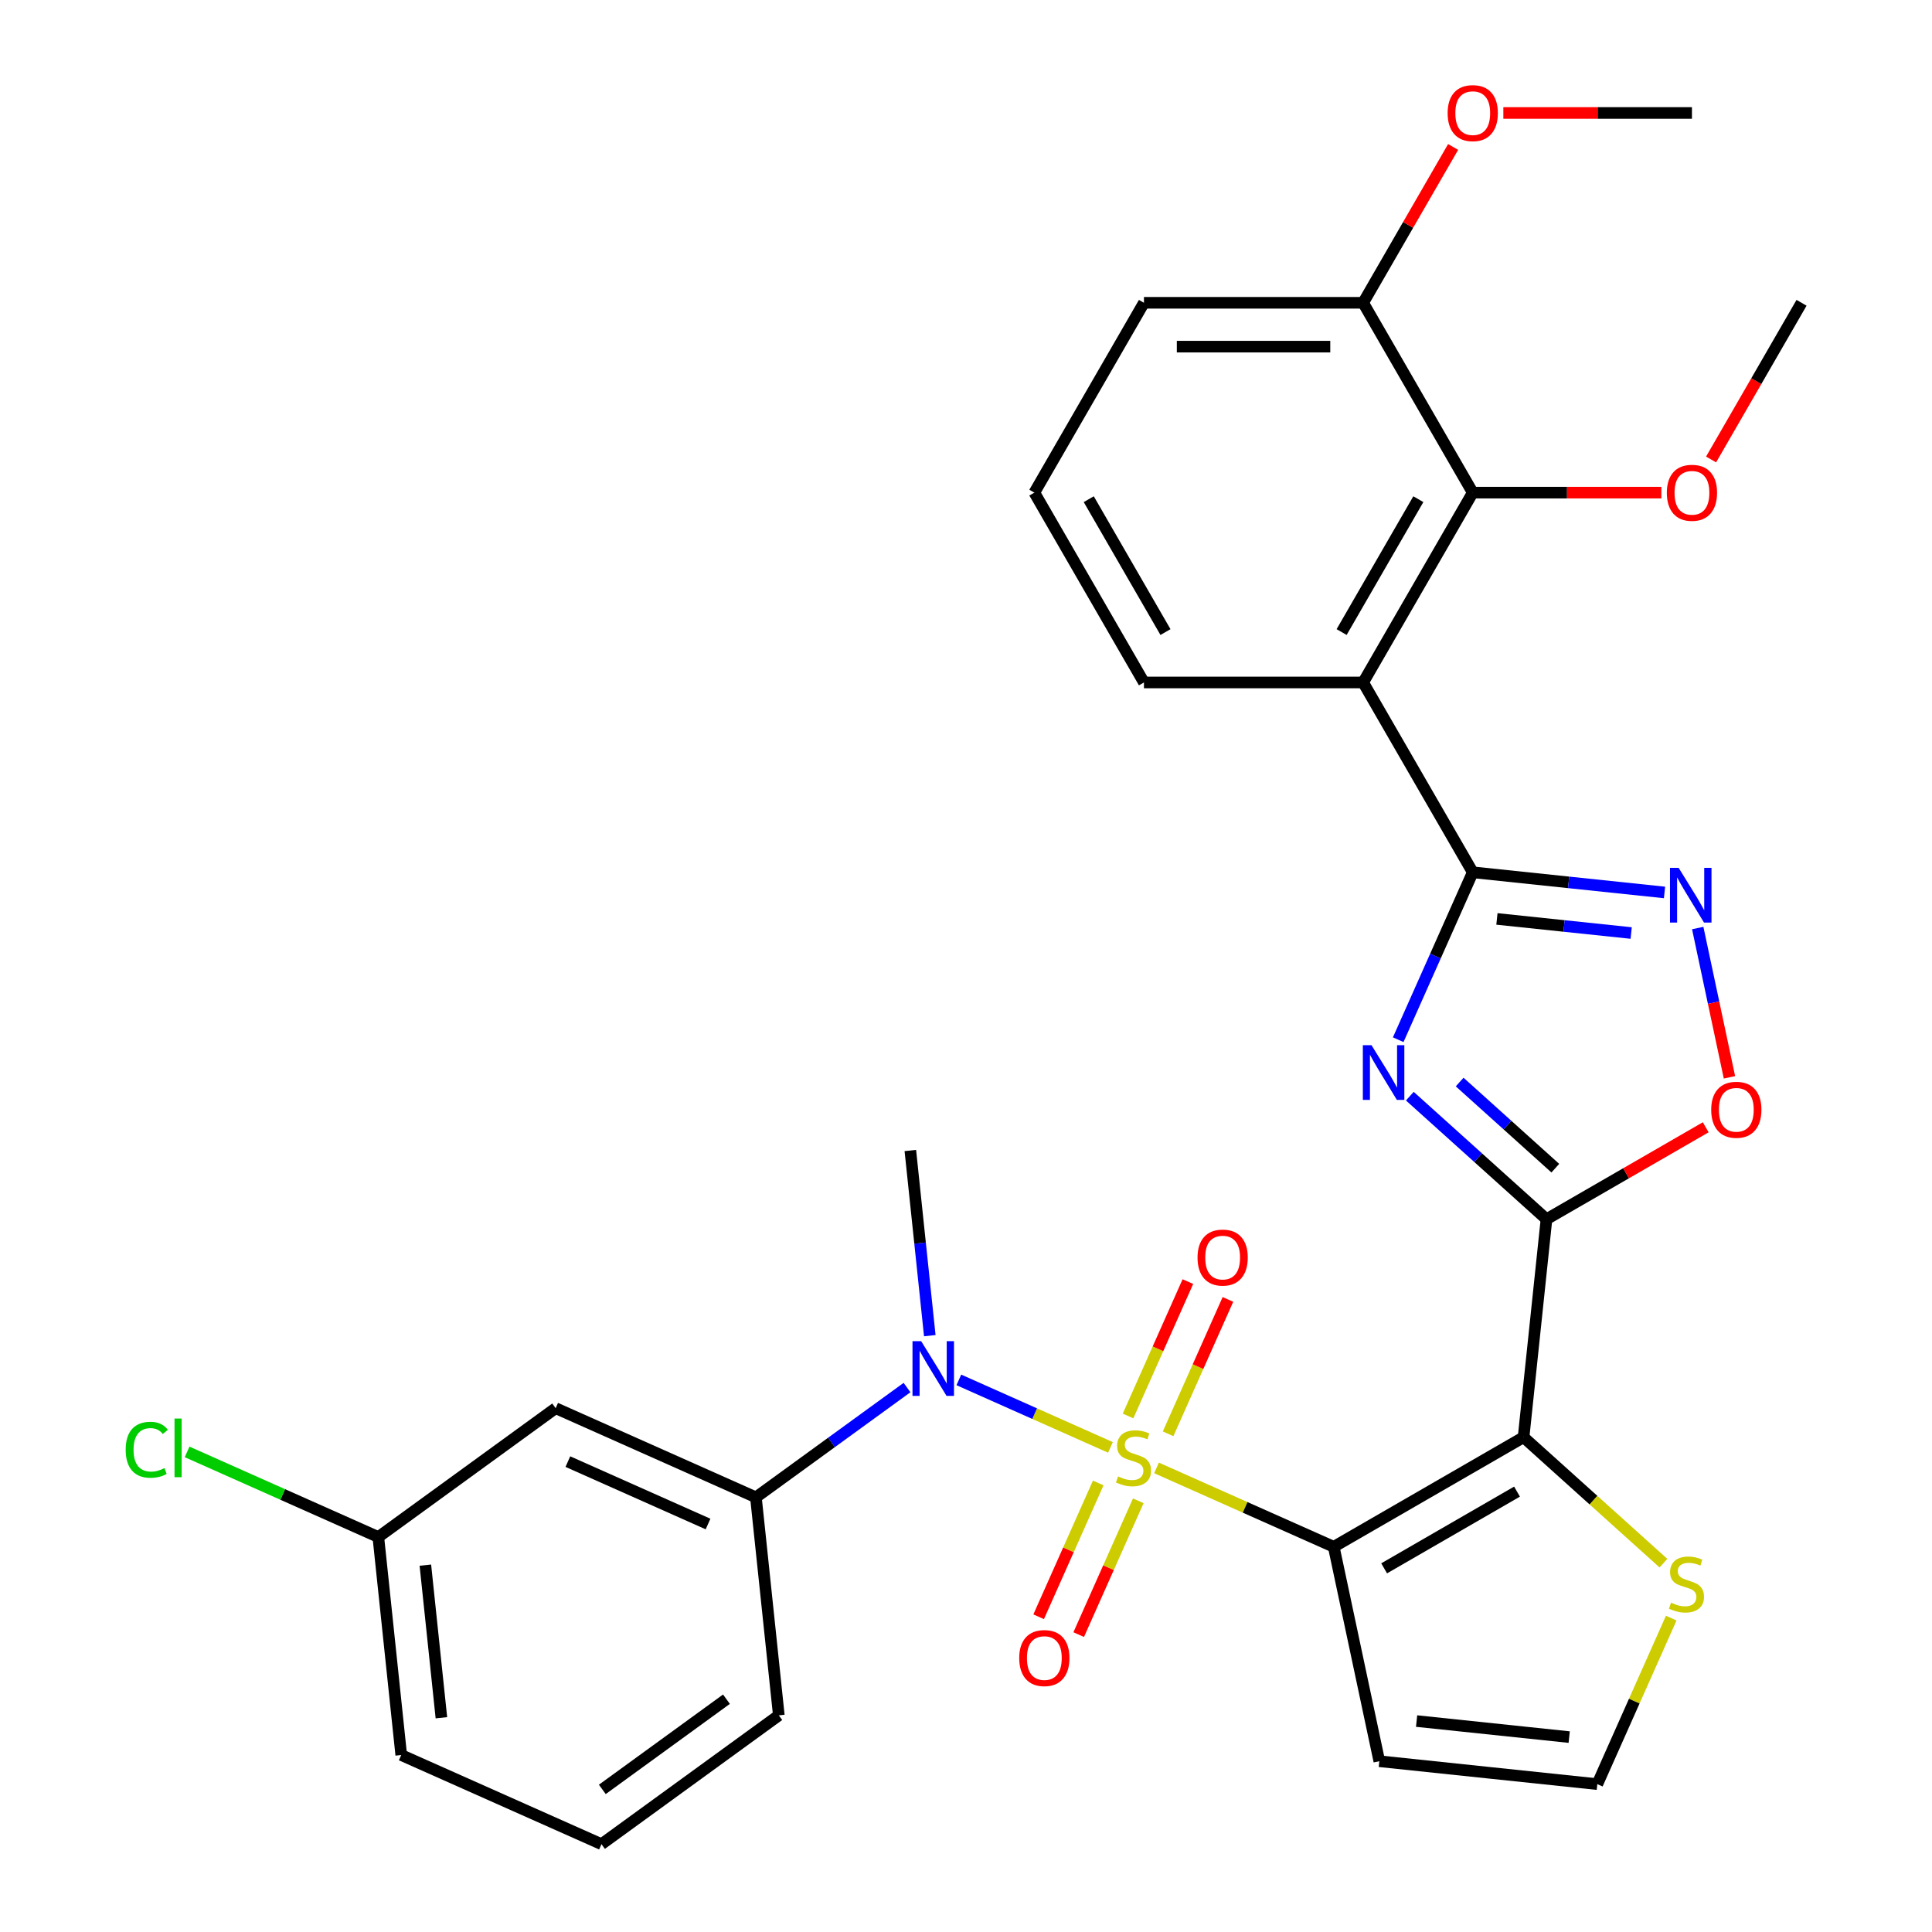 <?xml version='1.0' encoding='iso-8859-1'?>
<svg version='1.1' baseProfile='full'
              xmlns='http://www.w3.org/2000/svg'
                      xmlns:rdkit='http://www.rdkit.org/xml'
                      xmlns:xlink='http://www.w3.org/1999/xlink'
                  xml:space='preserve'
width='1000px' height='1000px' viewBox='0 0 1000 1000'>
<!-- END OF HEADER -->
<rect style='opacity:1.0;fill:#FFFFFF;stroke:none' width='1000' height='1000' x='0' y='0'> </rect>
<path class='bond-0' d='M 598.611,759.786 L 644.477,780.206' style='fill:none;fill-rule:evenodd;stroke:#CCCC00;stroke-width:6px;stroke-linecap:butt;stroke-linejoin:miter;stroke-opacity:1' />
<path class='bond-0' d='M 644.477,780.206 L 690.343,800.627' style='fill:none;fill-rule:evenodd;stroke:#000000;stroke-width:6px;stroke-linecap:butt;stroke-linejoin:miter;stroke-opacity:1' />
<path class='bond-7' d='M 574.778,749.175 L 535.538,731.703' style='fill:none;fill-rule:evenodd;stroke:#CCCC00;stroke-width:6px;stroke-linecap:butt;stroke-linejoin:miter;stroke-opacity:1' />
<path class='bond-7' d='M 535.538,731.703 L 496.297,714.232' style='fill:none;fill-rule:evenodd;stroke:#0000FF;stroke-width:6px;stroke-linecap:butt;stroke-linejoin:miter;stroke-opacity:1' />
<path class='bond-13' d='M 568.442,767.582 L 553.024,802.212' style='fill:none;fill-rule:evenodd;stroke:#CCCC00;stroke-width:6px;stroke-linecap:butt;stroke-linejoin:miter;stroke-opacity:1' />
<path class='bond-13' d='M 553.024,802.212 L 537.605,836.842' style='fill:none;fill-rule:evenodd;stroke:#FF0000;stroke-width:6px;stroke-linecap:butt;stroke-linejoin:miter;stroke-opacity:1' />
<path class='bond-13' d='M 589.172,776.811 L 573.753,811.441' style='fill:none;fill-rule:evenodd;stroke:#CCCC00;stroke-width:6px;stroke-linecap:butt;stroke-linejoin:miter;stroke-opacity:1' />
<path class='bond-13' d='M 573.753,811.441 L 558.335,846.072' style='fill:none;fill-rule:evenodd;stroke:#FF0000;stroke-width:6px;stroke-linecap:butt;stroke-linejoin:miter;stroke-opacity:1' />
<path class='bond-14' d='M 604.609,742.138 L 620.094,707.359' style='fill:none;fill-rule:evenodd;stroke:#CCCC00;stroke-width:6px;stroke-linecap:butt;stroke-linejoin:miter;stroke-opacity:1' />
<path class='bond-14' d='M 620.094,707.359 L 635.579,672.579' style='fill:none;fill-rule:evenodd;stroke:#FF0000;stroke-width:6px;stroke-linecap:butt;stroke-linejoin:miter;stroke-opacity:1' />
<path class='bond-14' d='M 583.879,732.909 L 599.364,698.129' style='fill:none;fill-rule:evenodd;stroke:#CCCC00;stroke-width:6px;stroke-linecap:butt;stroke-linejoin:miter;stroke-opacity:1' />
<path class='bond-14' d='M 599.364,698.129 L 614.849,663.35' style='fill:none;fill-rule:evenodd;stroke:#FF0000;stroke-width:6px;stroke-linecap:butt;stroke-linejoin:miter;stroke-opacity:1' />
<path class='bond-1' d='M 690.343,800.627 L 788.6,743.899' style='fill:none;fill-rule:evenodd;stroke:#000000;stroke-width:6px;stroke-linecap:butt;stroke-linejoin:miter;stroke-opacity:1' />
<path class='bond-1' d='M 716.427,811.769 L 785.207,772.059' style='fill:none;fill-rule:evenodd;stroke:#000000;stroke-width:6px;stroke-linecap:butt;stroke-linejoin:miter;stroke-opacity:1' />
<path class='bond-11' d='M 690.343,800.627 L 713.932,911.605' style='fill:none;fill-rule:evenodd;stroke:#000000;stroke-width:6px;stroke-linecap:butt;stroke-linejoin:miter;stroke-opacity:1' />
<path class='bond-2' d='M 788.6,743.899 L 800.459,631.063' style='fill:none;fill-rule:evenodd;stroke:#000000;stroke-width:6px;stroke-linecap:butt;stroke-linejoin:miter;stroke-opacity:1' />
<path class='bond-10' d='M 788.6,743.899 L 824.799,776.493' style='fill:none;fill-rule:evenodd;stroke:#000000;stroke-width:6px;stroke-linecap:butt;stroke-linejoin:miter;stroke-opacity:1' />
<path class='bond-10' d='M 824.799,776.493 L 860.998,809.087' style='fill:none;fill-rule:evenodd;stroke:#CCCC00;stroke-width:6px;stroke-linecap:butt;stroke-linejoin:miter;stroke-opacity:1' />
<path class='bond-3' d='M 800.459,631.063 L 765.09,599.216' style='fill:none;fill-rule:evenodd;stroke:#000000;stroke-width:6px;stroke-linecap:butt;stroke-linejoin:miter;stroke-opacity:1' />
<path class='bond-3' d='M 765.09,599.216 L 729.721,567.37' style='fill:none;fill-rule:evenodd;stroke:#0000FF;stroke-width:6px;stroke-linecap:butt;stroke-linejoin:miter;stroke-opacity:1' />
<path class='bond-3' d='M 805.032,604.646 L 780.274,582.353' style='fill:none;fill-rule:evenodd;stroke:#000000;stroke-width:6px;stroke-linecap:butt;stroke-linejoin:miter;stroke-opacity:1' />
<path class='bond-3' d='M 780.274,582.353 L 755.515,560.061' style='fill:none;fill-rule:evenodd;stroke:#0000FF;stroke-width:6px;stroke-linecap:butt;stroke-linejoin:miter;stroke-opacity:1' />
<path class='bond-8' d='M 800.459,631.063 L 841.669,607.27' style='fill:none;fill-rule:evenodd;stroke:#000000;stroke-width:6px;stroke-linecap:butt;stroke-linejoin:miter;stroke-opacity:1' />
<path class='bond-8' d='M 841.669,607.27 L 882.88,583.478' style='fill:none;fill-rule:evenodd;stroke:#FF0000;stroke-width:6px;stroke-linecap:butt;stroke-linejoin:miter;stroke-opacity:1' />
<path class='bond-4' d='M 723.712,538.149 L 743.001,494.823' style='fill:none;fill-rule:evenodd;stroke:#0000FF;stroke-width:6px;stroke-linecap:butt;stroke-linejoin:miter;stroke-opacity:1' />
<path class='bond-4' d='M 743.001,494.823 L 762.291,451.497' style='fill:none;fill-rule:evenodd;stroke:#000000;stroke-width:6px;stroke-linecap:butt;stroke-linejoin:miter;stroke-opacity:1' />
<path class='bond-5' d='M 762.291,451.497 L 705.563,353.24' style='fill:none;fill-rule:evenodd;stroke:#000000;stroke-width:6px;stroke-linecap:butt;stroke-linejoin:miter;stroke-opacity:1' />
<path class='bond-33' d='M 762.291,451.497 L 811.921,456.713' style='fill:none;fill-rule:evenodd;stroke:#000000;stroke-width:6px;stroke-linecap:butt;stroke-linejoin:miter;stroke-opacity:1' />
<path class='bond-33' d='M 811.921,456.713 L 861.551,461.93' style='fill:none;fill-rule:evenodd;stroke:#0000FF;stroke-width:6px;stroke-linecap:butt;stroke-linejoin:miter;stroke-opacity:1' />
<path class='bond-33' d='M 774.808,475.629 L 809.549,479.281' style='fill:none;fill-rule:evenodd;stroke:#000000;stroke-width:6px;stroke-linecap:butt;stroke-linejoin:miter;stroke-opacity:1' />
<path class='bond-33' d='M 809.549,479.281 L 844.29,482.932' style='fill:none;fill-rule:evenodd;stroke:#0000FF;stroke-width:6px;stroke-linecap:butt;stroke-linejoin:miter;stroke-opacity:1' />
<path class='bond-9' d='M 705.563,353.24 L 762.291,254.984' style='fill:none;fill-rule:evenodd;stroke:#000000;stroke-width:6px;stroke-linecap:butt;stroke-linejoin:miter;stroke-opacity:1' />
<path class='bond-9' d='M 694.421,327.156 L 734.131,258.376' style='fill:none;fill-rule:evenodd;stroke:#000000;stroke-width:6px;stroke-linecap:butt;stroke-linejoin:miter;stroke-opacity:1' />
<path class='bond-20' d='M 705.563,353.24 L 592.106,353.24' style='fill:none;fill-rule:evenodd;stroke:#000000;stroke-width:6px;stroke-linecap:butt;stroke-linejoin:miter;stroke-opacity:1' />
<path class='bond-6' d='M 878.74,480.353 L 886.951,518.983' style='fill:none;fill-rule:evenodd;stroke:#0000FF;stroke-width:6px;stroke-linecap:butt;stroke-linejoin:miter;stroke-opacity:1' />
<path class='bond-6' d='M 886.951,518.983 L 895.162,557.613' style='fill:none;fill-rule:evenodd;stroke:#FF0000;stroke-width:6px;stroke-linecap:butt;stroke-linejoin:miter;stroke-opacity:1' />
<path class='bond-12' d='M 469.47,718.197 L 430.364,746.609' style='fill:none;fill-rule:evenodd;stroke:#0000FF;stroke-width:6px;stroke-linecap:butt;stroke-linejoin:miter;stroke-opacity:1' />
<path class='bond-12' d='M 430.364,746.609 L 391.258,775.021' style='fill:none;fill-rule:evenodd;stroke:#000000;stroke-width:6px;stroke-linecap:butt;stroke-linejoin:miter;stroke-opacity:1' />
<path class='bond-22' d='M 481.26,691.337 L 476.224,643.417' style='fill:none;fill-rule:evenodd;stroke:#0000FF;stroke-width:6px;stroke-linecap:butt;stroke-linejoin:miter;stroke-opacity:1' />
<path class='bond-22' d='M 476.224,643.417 L 471.187,595.497' style='fill:none;fill-rule:evenodd;stroke:#000000;stroke-width:6px;stroke-linecap:butt;stroke-linejoin:miter;stroke-opacity:1' />
<path class='bond-17' d='M 762.291,254.984 L 705.563,156.727' style='fill:none;fill-rule:evenodd;stroke:#000000;stroke-width:6px;stroke-linecap:butt;stroke-linejoin:miter;stroke-opacity:1' />
<path class='bond-19' d='M 762.291,254.984 L 811.102,254.984' style='fill:none;fill-rule:evenodd;stroke:#000000;stroke-width:6px;stroke-linecap:butt;stroke-linejoin:miter;stroke-opacity:1' />
<path class='bond-19' d='M 811.102,254.984 L 859.912,254.984' style='fill:none;fill-rule:evenodd;stroke:#FF0000;stroke-width:6px;stroke-linecap:butt;stroke-linejoin:miter;stroke-opacity:1' />
<path class='bond-31' d='M 865.027,837.533 L 845.897,880.499' style='fill:none;fill-rule:evenodd;stroke:#CCCC00;stroke-width:6px;stroke-linecap:butt;stroke-linejoin:miter;stroke-opacity:1' />
<path class='bond-31' d='M 845.897,880.499 L 826.768,923.465' style='fill:none;fill-rule:evenodd;stroke:#000000;stroke-width:6px;stroke-linecap:butt;stroke-linejoin:miter;stroke-opacity:1' />
<path class='bond-15' d='M 713.932,911.605 L 826.768,923.465' style='fill:none;fill-rule:evenodd;stroke:#000000;stroke-width:6px;stroke-linecap:butt;stroke-linejoin:miter;stroke-opacity:1' />
<path class='bond-15' d='M 733.229,890.817 L 812.214,899.119' style='fill:none;fill-rule:evenodd;stroke:#000000;stroke-width:6px;stroke-linecap:butt;stroke-linejoin:miter;stroke-opacity:1' />
<path class='bond-16' d='M 391.258,775.021 L 287.609,728.874' style='fill:none;fill-rule:evenodd;stroke:#000000;stroke-width:6px;stroke-linecap:butt;stroke-linejoin:miter;stroke-opacity:1' />
<path class='bond-16' d='M 366.481,788.829 L 293.927,756.526' style='fill:none;fill-rule:evenodd;stroke:#000000;stroke-width:6px;stroke-linecap:butt;stroke-linejoin:miter;stroke-opacity:1' />
<path class='bond-24' d='M 391.258,775.021 L 403.117,887.857' style='fill:none;fill-rule:evenodd;stroke:#000000;stroke-width:6px;stroke-linecap:butt;stroke-linejoin:miter;stroke-opacity:1' />
<path class='bond-18' d='M 287.609,728.874 L 195.821,795.563' style='fill:none;fill-rule:evenodd;stroke:#000000;stroke-width:6px;stroke-linecap:butt;stroke-linejoin:miter;stroke-opacity:1' />
<path class='bond-23' d='M 705.563,156.727 L 728.847,116.397' style='fill:none;fill-rule:evenodd;stroke:#000000;stroke-width:6px;stroke-linecap:butt;stroke-linejoin:miter;stroke-opacity:1' />
<path class='bond-23' d='M 728.847,116.397 L 752.132,76.067' style='fill:none;fill-rule:evenodd;stroke:#FF0000;stroke-width:6px;stroke-linecap:butt;stroke-linejoin:miter;stroke-opacity:1' />
<path class='bond-34' d='M 705.563,156.727 L 592.106,156.727' style='fill:none;fill-rule:evenodd;stroke:#000000;stroke-width:6px;stroke-linecap:butt;stroke-linejoin:miter;stroke-opacity:1' />
<path class='bond-34' d='M 688.544,179.418 L 609.124,179.418' style='fill:none;fill-rule:evenodd;stroke:#000000;stroke-width:6px;stroke-linecap:butt;stroke-linejoin:miter;stroke-opacity:1' />
<path class='bond-21' d='M 195.821,795.563 L 146.335,773.53' style='fill:none;fill-rule:evenodd;stroke:#000000;stroke-width:6px;stroke-linecap:butt;stroke-linejoin:miter;stroke-opacity:1' />
<path class='bond-21' d='M 146.335,773.53 L 96.849,751.498' style='fill:none;fill-rule:evenodd;stroke:#00CC00;stroke-width:6px;stroke-linecap:butt;stroke-linejoin:miter;stroke-opacity:1' />
<path class='bond-32' d='M 195.821,795.563 L 207.68,908.398' style='fill:none;fill-rule:evenodd;stroke:#000000;stroke-width:6px;stroke-linecap:butt;stroke-linejoin:miter;stroke-opacity:1' />
<path class='bond-32' d='M 220.167,810.116 L 228.468,889.101' style='fill:none;fill-rule:evenodd;stroke:#000000;stroke-width:6px;stroke-linecap:butt;stroke-linejoin:miter;stroke-opacity:1' />
<path class='bond-29' d='M 885.654,237.827 L 909.065,197.277' style='fill:none;fill-rule:evenodd;stroke:#FF0000;stroke-width:6px;stroke-linecap:butt;stroke-linejoin:miter;stroke-opacity:1' />
<path class='bond-29' d='M 909.065,197.277 L 932.477,156.727' style='fill:none;fill-rule:evenodd;stroke:#000000;stroke-width:6px;stroke-linecap:butt;stroke-linejoin:miter;stroke-opacity:1' />
<path class='bond-25' d='M 592.106,353.24 L 535.377,254.984' style='fill:none;fill-rule:evenodd;stroke:#000000;stroke-width:6px;stroke-linecap:butt;stroke-linejoin:miter;stroke-opacity:1' />
<path class='bond-25' d='M 603.248,327.156 L 563.538,258.376' style='fill:none;fill-rule:evenodd;stroke:#000000;stroke-width:6px;stroke-linecap:butt;stroke-linejoin:miter;stroke-opacity:1' />
<path class='bond-30' d='M 778.128,58.47 L 826.938,58.47' style='fill:none;fill-rule:evenodd;stroke:#FF0000;stroke-width:6px;stroke-linecap:butt;stroke-linejoin:miter;stroke-opacity:1' />
<path class='bond-30' d='M 826.938,58.47 L 875.749,58.47' style='fill:none;fill-rule:evenodd;stroke:#000000;stroke-width:6px;stroke-linecap:butt;stroke-linejoin:miter;stroke-opacity:1' />
<path class='bond-26' d='M 403.117,887.857 L 311.328,954.545' style='fill:none;fill-rule:evenodd;stroke:#000000;stroke-width:6px;stroke-linecap:butt;stroke-linejoin:miter;stroke-opacity:1' />
<path class='bond-26' d='M 376.011,879.503 L 311.759,926.184' style='fill:none;fill-rule:evenodd;stroke:#000000;stroke-width:6px;stroke-linecap:butt;stroke-linejoin:miter;stroke-opacity:1' />
<path class='bond-27' d='M 535.377,254.984 L 592.106,156.727' style='fill:none;fill-rule:evenodd;stroke:#000000;stroke-width:6px;stroke-linecap:butt;stroke-linejoin:miter;stroke-opacity:1' />
<path class='bond-28' d='M 311.328,954.545 L 207.68,908.398' style='fill:none;fill-rule:evenodd;stroke:#000000;stroke-width:6px;stroke-linecap:butt;stroke-linejoin:miter;stroke-opacity:1' />
<path  class='atom-0' d='M 578.695 764.2
Q 579.015 764.32, 580.335 764.88
Q 581.655 765.44, 583.095 765.8
Q 584.575 766.12, 586.015 766.12
Q 588.695 766.12, 590.255 764.84
Q 591.815 763.52, 591.815 761.24
Q 591.815 759.68, 591.015 758.72
Q 590.255 757.76, 589.055 757.24
Q 587.855 756.72, 585.855 756.12
Q 583.335 755.36, 581.815 754.64
Q 580.335 753.92, 579.255 752.4
Q 578.215 750.88, 578.215 748.32
Q 578.215 744.76, 580.615 742.56
Q 583.055 740.36, 587.855 740.36
Q 591.135 740.36, 594.855 741.92
L 593.935 745
Q 590.535 743.6, 587.975 743.6
Q 585.215 743.6, 583.695 744.76
Q 582.175 745.88, 582.215 747.84
Q 582.215 749.36, 582.975 750.28
Q 583.775 751.2, 584.895 751.72
Q 586.055 752.24, 587.975 752.84
Q 590.535 753.64, 592.055 754.44
Q 593.575 755.24, 594.655 756.88
Q 595.775 758.48, 595.775 761.24
Q 595.775 765.16, 593.135 767.28
Q 590.535 769.36, 586.175 769.36
Q 583.655 769.36, 581.735 768.8
Q 579.855 768.28, 577.615 767.36
L 578.695 764.2
' fill='#CCCC00'/>
<path  class='atom-4' d='M 709.884 540.985
L 719.164 555.985
Q 720.084 557.465, 721.564 560.145
Q 723.044 562.825, 723.124 562.985
L 723.124 540.985
L 726.884 540.985
L 726.884 569.305
L 723.004 569.305
L 713.044 552.905
Q 711.884 550.985, 710.644 548.785
Q 709.444 546.585, 709.084 545.905
L 709.084 569.305
L 705.404 569.305
L 705.404 540.985
L 709.884 540.985
' fill='#0000FF'/>
<path  class='atom-7' d='M 868.867 449.197
L 878.147 464.197
Q 879.067 465.677, 880.547 468.357
Q 882.027 471.037, 882.107 471.197
L 882.107 449.197
L 885.867 449.197
L 885.867 477.517
L 881.987 477.517
L 872.027 461.117
Q 870.867 459.197, 869.627 456.997
Q 868.427 454.797, 868.067 454.117
L 868.067 477.517
L 864.387 477.517
L 864.387 449.197
L 868.867 449.197
' fill='#0000FF'/>
<path  class='atom-8' d='M 476.786 694.173
L 486.066 709.173
Q 486.986 710.653, 488.466 713.333
Q 489.946 716.013, 490.026 716.173
L 490.026 694.173
L 493.786 694.173
L 493.786 722.493
L 489.906 722.493
L 479.946 706.093
Q 478.786 704.173, 477.546 701.973
Q 476.346 699.773, 475.986 699.093
L 475.986 722.493
L 472.306 722.493
L 472.306 694.173
L 476.786 694.173
' fill='#0000FF'/>
<path  class='atom-9' d='M 885.716 574.415
Q 885.716 567.615, 889.076 563.815
Q 892.436 560.015, 898.716 560.015
Q 904.996 560.015, 908.356 563.815
Q 911.716 567.615, 911.716 574.415
Q 911.716 581.295, 908.316 585.215
Q 904.916 589.095, 898.716 589.095
Q 892.476 589.095, 889.076 585.215
Q 885.716 581.335, 885.716 574.415
M 898.716 585.895
Q 903.036 585.895, 905.356 583.015
Q 907.716 580.095, 907.716 574.415
Q 907.716 568.855, 905.356 566.055
Q 903.036 563.215, 898.716 563.215
Q 894.396 563.215, 892.036 566.015
Q 889.716 568.815, 889.716 574.415
Q 889.716 580.135, 892.036 583.015
Q 894.396 585.895, 898.716 585.895
' fill='#FF0000'/>
<path  class='atom-11' d='M 864.915 829.536
Q 865.235 829.656, 866.555 830.216
Q 867.875 830.776, 869.315 831.136
Q 870.795 831.456, 872.235 831.456
Q 874.915 831.456, 876.475 830.176
Q 878.035 828.856, 878.035 826.576
Q 878.035 825.016, 877.235 824.056
Q 876.475 823.096, 875.275 822.576
Q 874.075 822.056, 872.075 821.456
Q 869.555 820.696, 868.035 819.976
Q 866.555 819.256, 865.475 817.736
Q 864.435 816.216, 864.435 813.656
Q 864.435 810.096, 866.835 807.896
Q 869.275 805.696, 874.075 805.696
Q 877.355 805.696, 881.075 807.256
L 880.155 810.336
Q 876.755 808.936, 874.195 808.936
Q 871.435 808.936, 869.915 810.096
Q 868.395 811.216, 868.435 813.176
Q 868.435 814.696, 869.195 815.616
Q 869.995 816.536, 871.115 817.056
Q 872.275 817.576, 874.195 818.176
Q 876.755 818.976, 878.275 819.776
Q 879.795 820.576, 880.875 822.216
Q 881.995 823.816, 881.995 826.576
Q 881.995 830.496, 879.355 832.616
Q 876.755 834.696, 872.395 834.696
Q 869.875 834.696, 867.955 834.136
Q 866.075 833.616, 863.835 832.696
L 864.915 829.536
' fill='#CCCC00'/>
<path  class='atom-14' d='M 527.548 858.208
Q 527.548 851.408, 530.908 847.608
Q 534.268 843.808, 540.548 843.808
Q 546.828 843.808, 550.188 847.608
Q 553.548 851.408, 553.548 858.208
Q 553.548 865.088, 550.148 869.008
Q 546.748 872.888, 540.548 872.888
Q 534.308 872.888, 530.908 869.008
Q 527.548 865.128, 527.548 858.208
M 540.548 869.688
Q 544.868 869.688, 547.188 866.808
Q 549.548 863.888, 549.548 858.208
Q 549.548 852.648, 547.188 849.848
Q 544.868 847.008, 540.548 847.008
Q 536.228 847.008, 533.868 849.808
Q 531.548 852.608, 531.548 858.208
Q 531.548 863.928, 533.868 866.808
Q 536.228 869.688, 540.548 869.688
' fill='#FF0000'/>
<path  class='atom-15' d='M 619.842 650.912
Q 619.842 644.112, 623.202 640.312
Q 626.562 636.512, 632.842 636.512
Q 639.122 636.512, 642.482 640.312
Q 645.842 644.112, 645.842 650.912
Q 645.842 657.792, 642.442 661.712
Q 639.042 665.592, 632.842 665.592
Q 626.602 665.592, 623.202 661.712
Q 619.842 657.832, 619.842 650.912
M 632.842 662.392
Q 637.162 662.392, 639.482 659.512
Q 641.842 656.592, 641.842 650.912
Q 641.842 645.352, 639.482 642.552
Q 637.162 639.712, 632.842 639.712
Q 628.522 639.712, 626.162 642.512
Q 623.842 645.312, 623.842 650.912
Q 623.842 656.632, 626.162 659.512
Q 628.522 662.392, 632.842 662.392
' fill='#FF0000'/>
<path  class='atom-20' d='M 862.749 255.064
Q 862.749 248.264, 866.109 244.464
Q 869.469 240.664, 875.749 240.664
Q 882.029 240.664, 885.389 244.464
Q 888.749 248.264, 888.749 255.064
Q 888.749 261.944, 885.349 265.864
Q 881.949 269.744, 875.749 269.744
Q 869.509 269.744, 866.109 265.864
Q 862.749 261.984, 862.749 255.064
M 875.749 266.544
Q 880.069 266.544, 882.389 263.664
Q 884.749 260.744, 884.749 255.064
Q 884.749 249.504, 882.389 246.704
Q 880.069 243.864, 875.749 243.864
Q 871.429 243.864, 869.069 246.664
Q 866.749 249.464, 866.749 255.064
Q 866.749 260.784, 869.069 263.664
Q 871.429 266.544, 875.749 266.544
' fill='#FF0000'/>
<path  class='atom-22' d='M 65.052 750.395
Q 65.052 743.355, 68.332 739.675
Q 71.652 735.955, 77.932 735.955
Q 83.772 735.955, 86.892 740.075
L 84.252 742.235
Q 81.972 739.235, 77.932 739.235
Q 73.652 739.235, 71.372 742.115
Q 69.132 744.955, 69.132 750.395
Q 69.132 755.995, 71.452 758.875
Q 73.812 761.755, 78.372 761.755
Q 81.492 761.755, 85.132 759.875
L 86.252 762.875
Q 84.772 763.835, 82.532 764.395
Q 80.292 764.955, 77.812 764.955
Q 71.652 764.955, 68.332 761.195
Q 65.052 757.435, 65.052 750.395
' fill='#00CC00'/>
<path  class='atom-22' d='M 90.332 734.235
L 94.012 734.235
L 94.012 764.595
L 90.332 764.595
L 90.332 734.235
' fill='#00CC00'/>
<path  class='atom-24' d='M 749.291 58.55
Q 749.291 51.75, 752.651 47.95
Q 756.011 44.15, 762.291 44.15
Q 768.571 44.15, 771.931 47.95
Q 775.291 51.75, 775.291 58.55
Q 775.291 65.43, 771.891 69.35
Q 768.491 73.23, 762.291 73.23
Q 756.051 73.23, 752.651 69.35
Q 749.291 65.47, 749.291 58.55
M 762.291 70.03
Q 766.611 70.03, 768.931 67.15
Q 771.291 64.23, 771.291 58.55
Q 771.291 52.99, 768.931 50.19
Q 766.611 47.35, 762.291 47.35
Q 757.971 47.35, 755.611 50.15
Q 753.291 52.95, 753.291 58.55
Q 753.291 64.27, 755.611 67.15
Q 757.971 70.03, 762.291 70.03
' fill='#FF0000'/>
</svg>
